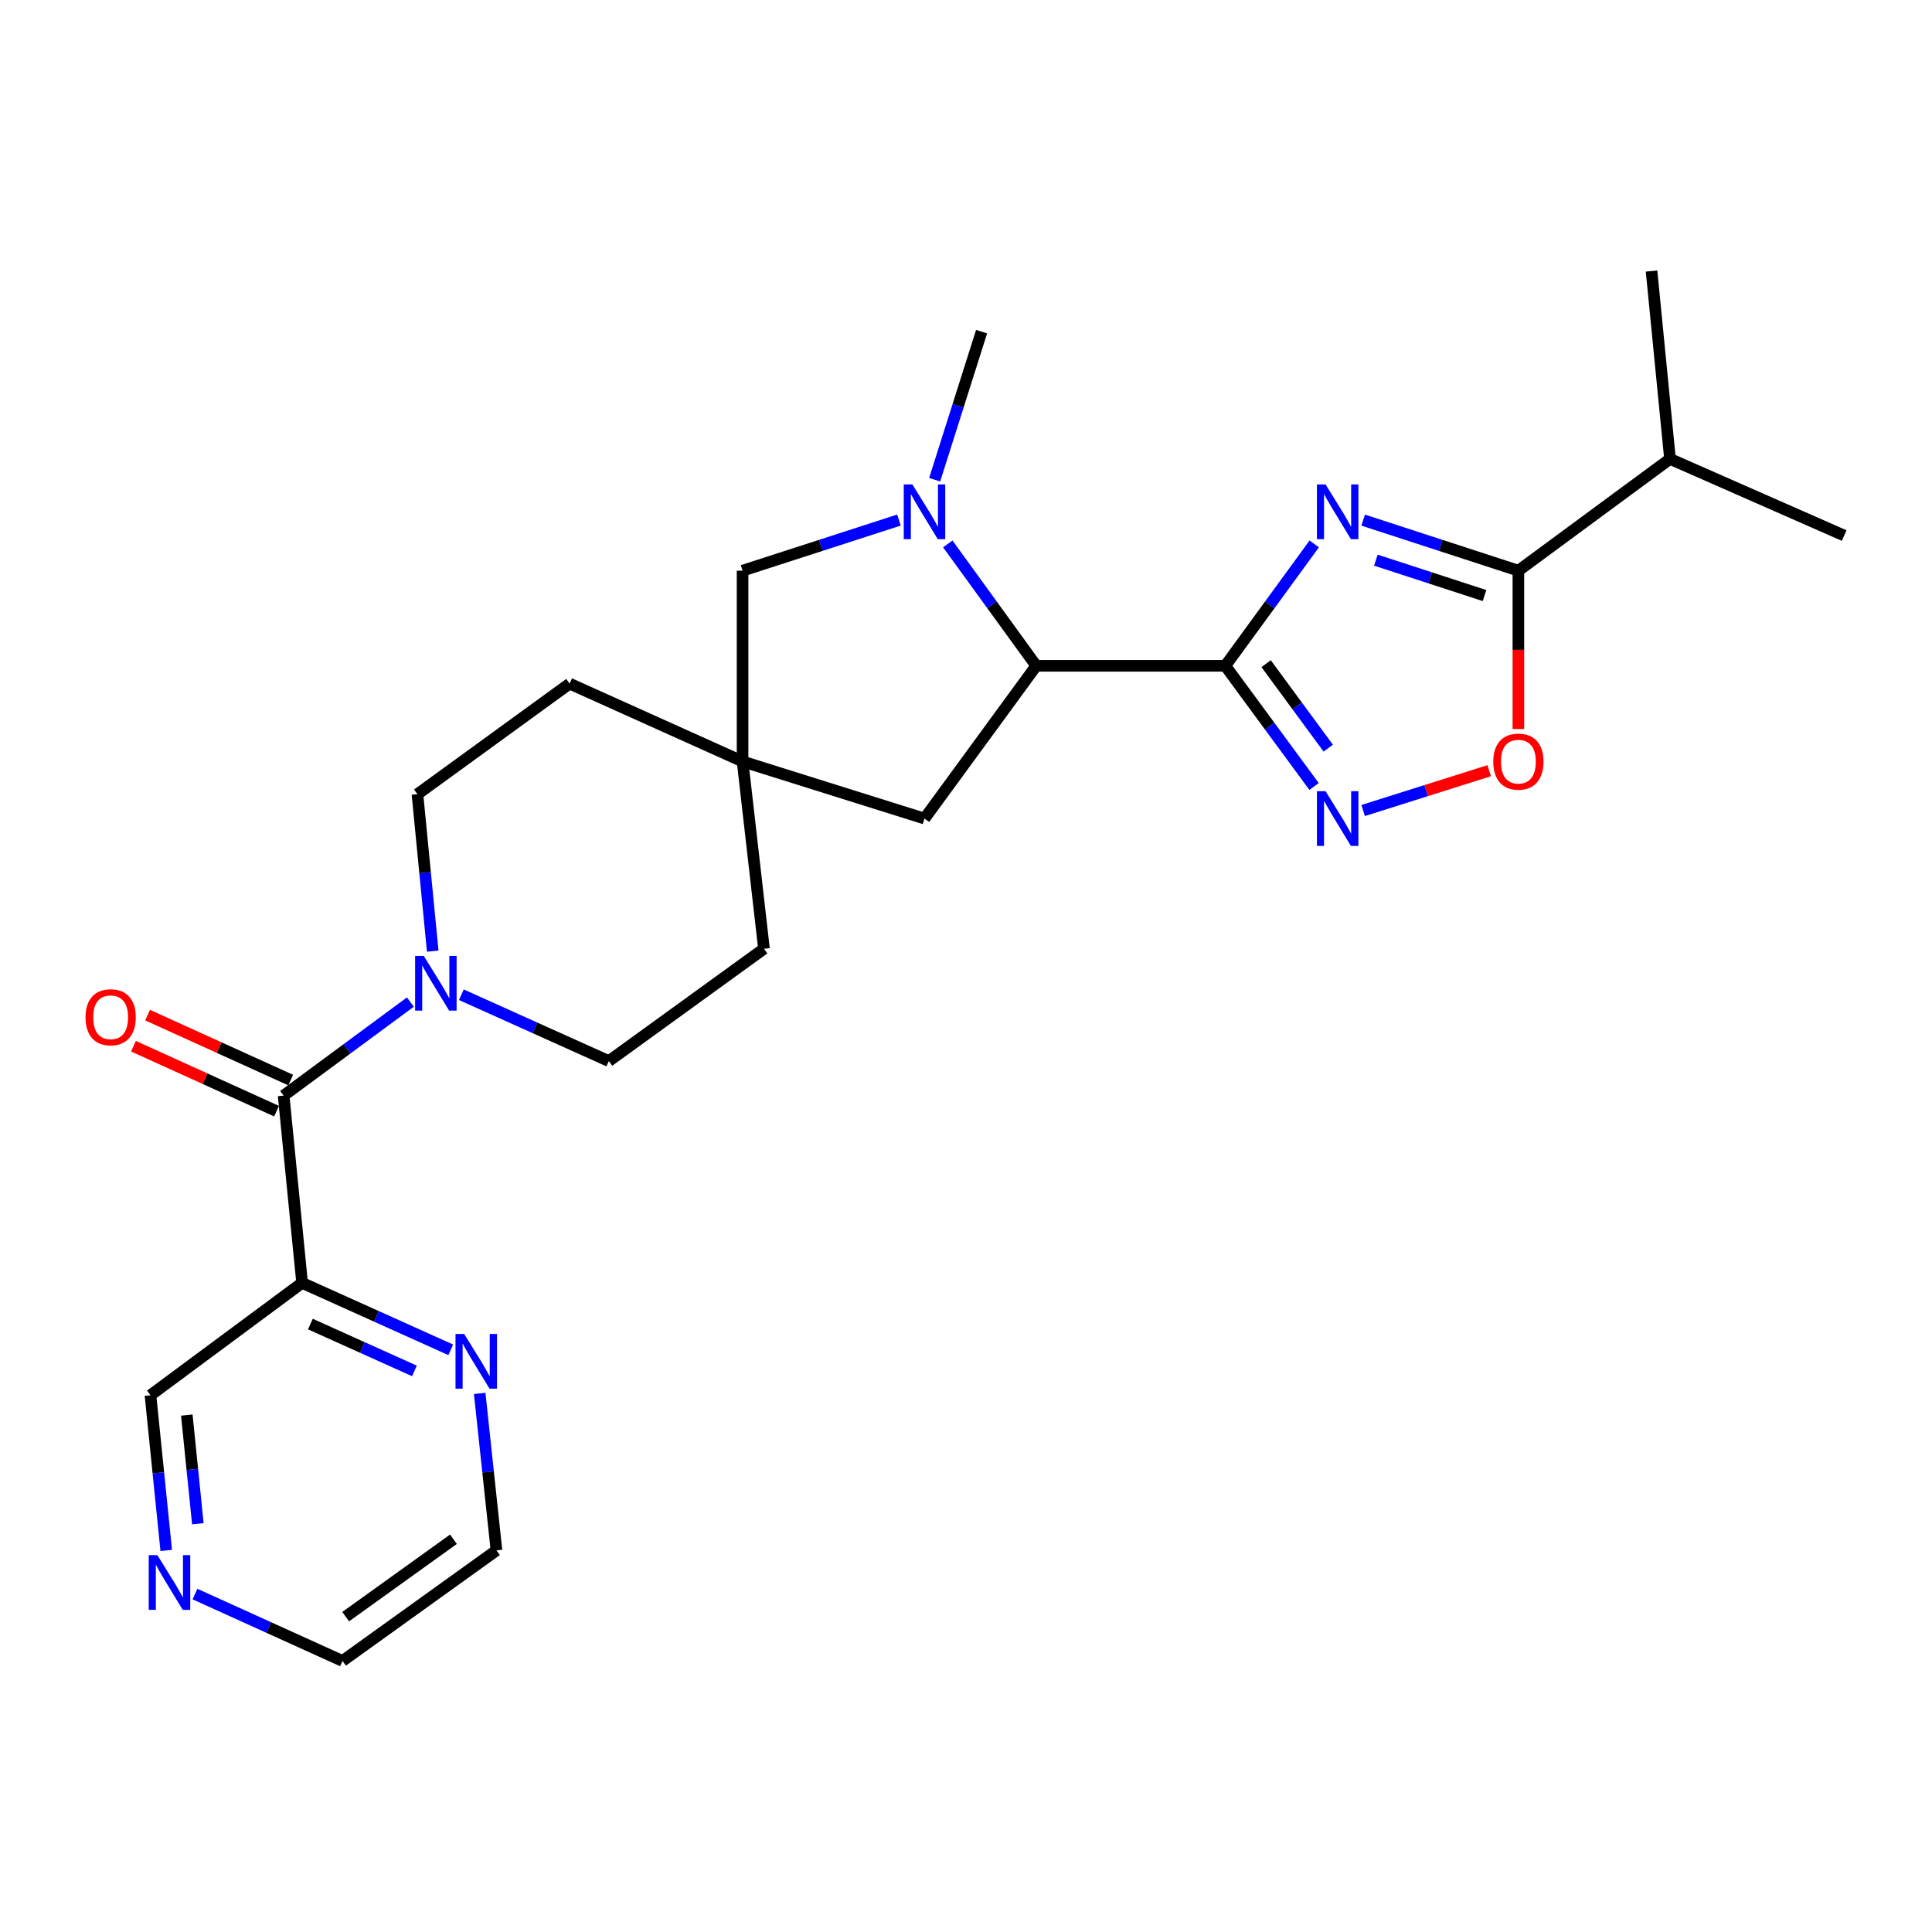 <?xml version='1.0' encoding='iso-8859-1'?>
<svg version='1.1' baseProfile='full'
              xmlns='http://www.w3.org/2000/svg'
                      xmlns:rdkit='http://www.rdkit.org/xml'
                      xmlns:xlink='http://www.w3.org/1999/xlink'
                  xml:space='preserve'
width='1000px' height='1000px' viewBox='0 0 1000 1000'>
<!-- END OF HEADER -->
<rect style='opacity:1.0;fill:#FFFFFF;stroke:none' width='1000' height='1000' x='0' y='0'> </rect>
<path class='bond-0' d='M 634.216,344.622 L 657.229,313.077' style='fill:none;fill-rule:evenodd;stroke:#000000;stroke-width:6px;stroke-linecap:butt;stroke-linejoin:miter;stroke-opacity:1' />
<path class='bond-0' d='M 657.229,313.077 L 680.242,281.532' style='fill:none;fill-rule:evenodd;stroke:#0000FF;stroke-width:6px;stroke-linecap:butt;stroke-linejoin:miter;stroke-opacity:1' />
<path class='bond-1' d='M 634.216,344.622 L 657.184,375.849' style='fill:none;fill-rule:evenodd;stroke:#000000;stroke-width:6px;stroke-linecap:butt;stroke-linejoin:miter;stroke-opacity:1' />
<path class='bond-1' d='M 657.184,375.849 L 680.152,407.077' style='fill:none;fill-rule:evenodd;stroke:#0000FF;stroke-width:6px;stroke-linecap:butt;stroke-linejoin:miter;stroke-opacity:1' />
<path class='bond-1' d='M 655.344,343.519 L 671.421,365.378' style='fill:none;fill-rule:evenodd;stroke:#000000;stroke-width:6px;stroke-linecap:butt;stroke-linejoin:miter;stroke-opacity:1' />
<path class='bond-1' d='M 671.421,365.378 L 687.499,387.237' style='fill:none;fill-rule:evenodd;stroke:#0000FF;stroke-width:6px;stroke-linecap:butt;stroke-linejoin:miter;stroke-opacity:1' />
<path class='bond-4' d='M 634.216,344.622 L 536.355,344.622' style='fill:none;fill-rule:evenodd;stroke:#000000;stroke-width:6px;stroke-linecap:butt;stroke-linejoin:miter;stroke-opacity:1' />
<path class='bond-2' d='M 705.571,269.206 L 745.742,282.294' style='fill:none;fill-rule:evenodd;stroke:#0000FF;stroke-width:6px;stroke-linecap:butt;stroke-linejoin:miter;stroke-opacity:1' />
<path class='bond-2' d='M 745.742,282.294 L 785.912,295.382' style='fill:none;fill-rule:evenodd;stroke:#000000;stroke-width:6px;stroke-linecap:butt;stroke-linejoin:miter;stroke-opacity:1' />
<path class='bond-2' d='M 712.147,289.936 L 740.267,299.098' style='fill:none;fill-rule:evenodd;stroke:#0000FF;stroke-width:6px;stroke-linecap:butt;stroke-linejoin:miter;stroke-opacity:1' />
<path class='bond-2' d='M 740.267,299.098 L 768.386,308.26' style='fill:none;fill-rule:evenodd;stroke:#000000;stroke-width:6px;stroke-linecap:butt;stroke-linejoin:miter;stroke-opacity:1' />
<path class='bond-6' d='M 705.564,419.522 L 738.185,409.216' style='fill:none;fill-rule:evenodd;stroke:#0000FF;stroke-width:6px;stroke-linecap:butt;stroke-linejoin:miter;stroke-opacity:1' />
<path class='bond-6' d='M 738.185,409.216 L 770.806,398.91' style='fill:none;fill-rule:evenodd;stroke:#FF0000;stroke-width:6px;stroke-linecap:butt;stroke-linejoin:miter;stroke-opacity:1' />
<path class='bond-17' d='M 785.912,295.382 L 864.392,237.531' style='fill:none;fill-rule:evenodd;stroke:#000000;stroke-width:6px;stroke-linecap:butt;stroke-linejoin:miter;stroke-opacity:1' />
<path class='bond-26' d='M 785.912,295.382 L 785.912,336.365' style='fill:none;fill-rule:evenodd;stroke:#000000;stroke-width:6px;stroke-linecap:butt;stroke-linejoin:miter;stroke-opacity:1' />
<path class='bond-26' d='M 785.912,336.365 L 785.912,377.348' style='fill:none;fill-rule:evenodd;stroke:#FF0000;stroke-width:6px;stroke-linecap:butt;stroke-linejoin:miter;stroke-opacity:1' />
<path class='bond-3' d='M 490.575,281.528 L 513.465,313.075' style='fill:none;fill-rule:evenodd;stroke:#0000FF;stroke-width:6px;stroke-linecap:butt;stroke-linejoin:miter;stroke-opacity:1' />
<path class='bond-3' d='M 513.465,313.075 L 536.355,344.622' style='fill:none;fill-rule:evenodd;stroke:#000000;stroke-width:6px;stroke-linecap:butt;stroke-linejoin:miter;stroke-opacity:1' />
<path class='bond-10' d='M 465.3,269.183 L 424.828,282.282' style='fill:none;fill-rule:evenodd;stroke:#0000FF;stroke-width:6px;stroke-linecap:butt;stroke-linejoin:miter;stroke-opacity:1' />
<path class='bond-10' d='M 424.828,282.282 L 384.355,295.382' style='fill:none;fill-rule:evenodd;stroke:#000000;stroke-width:6px;stroke-linecap:butt;stroke-linejoin:miter;stroke-opacity:1' />
<path class='bond-21' d='M 483.778,248.3 L 495.923,209.985' style='fill:none;fill-rule:evenodd;stroke:#0000FF;stroke-width:6px;stroke-linecap:butt;stroke-linejoin:miter;stroke-opacity:1' />
<path class='bond-21' d='M 495.923,209.985 L 508.068,171.669' style='fill:none;fill-rule:evenodd;stroke:#000000;stroke-width:6px;stroke-linecap:butt;stroke-linejoin:miter;stroke-opacity:1' />
<path class='bond-11' d='M 536.355,344.622 L 478.514,423.691' style='fill:none;fill-rule:evenodd;stroke:#000000;stroke-width:6px;stroke-linecap:butt;stroke-linejoin:miter;stroke-opacity:1' />
<path class='bond-5' d='M 146.806,567.09 L 179.608,542.879' style='fill:none;fill-rule:evenodd;stroke:#000000;stroke-width:6px;stroke-linecap:butt;stroke-linejoin:miter;stroke-opacity:1' />
<path class='bond-5' d='M 179.608,542.879 L 212.411,518.669' style='fill:none;fill-rule:evenodd;stroke:#0000FF;stroke-width:6px;stroke-linecap:butt;stroke-linejoin:miter;stroke-opacity:1' />
<path class='bond-8' d='M 146.806,567.09 L 156.369,664.018' style='fill:none;fill-rule:evenodd;stroke:#000000;stroke-width:6px;stroke-linecap:butt;stroke-linejoin:miter;stroke-opacity:1' />
<path class='bond-13' d='M 150.458,559.043 L 113.42,542.232' style='fill:none;fill-rule:evenodd;stroke:#000000;stroke-width:6px;stroke-linecap:butt;stroke-linejoin:miter;stroke-opacity:1' />
<path class='bond-13' d='M 113.42,542.232 L 76.381,525.421' style='fill:none;fill-rule:evenodd;stroke:#FF0000;stroke-width:6px;stroke-linecap:butt;stroke-linejoin:miter;stroke-opacity:1' />
<path class='bond-13' d='M 143.154,575.136 L 106.115,558.325' style='fill:none;fill-rule:evenodd;stroke:#000000;stroke-width:6px;stroke-linecap:butt;stroke-linejoin:miter;stroke-opacity:1' />
<path class='bond-13' d='M 106.115,558.325 L 69.077,541.514' style='fill:none;fill-rule:evenodd;stroke:#FF0000;stroke-width:6px;stroke-linecap:butt;stroke-linejoin:miter;stroke-opacity:1' />
<path class='bond-7' d='M 223.98,492.317 L 220.023,451.695' style='fill:none;fill-rule:evenodd;stroke:#0000FF;stroke-width:6px;stroke-linecap:butt;stroke-linejoin:miter;stroke-opacity:1' />
<path class='bond-7' d='M 220.023,451.695 L 216.066,411.074' style='fill:none;fill-rule:evenodd;stroke:#000000;stroke-width:6px;stroke-linecap:butt;stroke-linejoin:miter;stroke-opacity:1' />
<path class='bond-28' d='M 238.794,514.872 L 276.959,532.046' style='fill:none;fill-rule:evenodd;stroke:#0000FF;stroke-width:6px;stroke-linecap:butt;stroke-linejoin:miter;stroke-opacity:1' />
<path class='bond-28' d='M 276.959,532.046 L 315.125,549.22' style='fill:none;fill-rule:evenodd;stroke:#000000;stroke-width:6px;stroke-linecap:butt;stroke-linejoin:miter;stroke-opacity:1' />
<path class='bond-12' d='M 156.369,664.018 L 194.835,681.343' style='fill:none;fill-rule:evenodd;stroke:#000000;stroke-width:6px;stroke-linecap:butt;stroke-linejoin:miter;stroke-opacity:1' />
<path class='bond-12' d='M 194.835,681.343 L 233.301,698.667' style='fill:none;fill-rule:evenodd;stroke:#0000FF;stroke-width:6px;stroke-linecap:butt;stroke-linejoin:miter;stroke-opacity:1' />
<path class='bond-12' d='M 160.651,685.33 L 187.577,697.457' style='fill:none;fill-rule:evenodd;stroke:#000000;stroke-width:6px;stroke-linecap:butt;stroke-linejoin:miter;stroke-opacity:1' />
<path class='bond-12' d='M 187.577,697.457 L 214.504,709.584' style='fill:none;fill-rule:evenodd;stroke:#0000FF;stroke-width:6px;stroke-linecap:butt;stroke-linejoin:miter;stroke-opacity:1' />
<path class='bond-20' d='M 156.369,664.018 L 77.88,722.173' style='fill:none;fill-rule:evenodd;stroke:#000000;stroke-width:6px;stroke-linecap:butt;stroke-linejoin:miter;stroke-opacity:1' />
<path class='bond-9' d='M 384.355,394.137 L 478.514,423.691' style='fill:none;fill-rule:evenodd;stroke:#000000;stroke-width:6px;stroke-linecap:butt;stroke-linejoin:miter;stroke-opacity:1' />
<path class='bond-18' d='M 384.355,394.137 L 395.43,491.065' style='fill:none;fill-rule:evenodd;stroke:#000000;stroke-width:6px;stroke-linecap:butt;stroke-linejoin:miter;stroke-opacity:1' />
<path class='bond-19' d='M 384.355,394.137 L 294.83,353.842' style='fill:none;fill-rule:evenodd;stroke:#000000;stroke-width:6px;stroke-linecap:butt;stroke-linejoin:miter;stroke-opacity:1' />
<path class='bond-27' d='M 384.355,394.137 L 384.355,295.382' style='fill:none;fill-rule:evenodd;stroke:#000000;stroke-width:6px;stroke-linecap:butt;stroke-linejoin:miter;stroke-opacity:1' />
<path class='bond-22' d='M 248.289,721.238 L 252.629,761.859' style='fill:none;fill-rule:evenodd;stroke:#0000FF;stroke-width:6px;stroke-linecap:butt;stroke-linejoin:miter;stroke-opacity:1' />
<path class='bond-22' d='M 252.629,761.859 L 256.97,802.479' style='fill:none;fill-rule:evenodd;stroke:#000000;stroke-width:6px;stroke-linecap:butt;stroke-linejoin:miter;stroke-opacity:1' />
<path class='bond-14' d='M 315.125,549.22 L 395.43,491.065' style='fill:none;fill-rule:evenodd;stroke:#000000;stroke-width:6px;stroke-linecap:butt;stroke-linejoin:miter;stroke-opacity:1' />
<path class='bond-15' d='M 216.066,411.074 L 294.83,353.842' style='fill:none;fill-rule:evenodd;stroke:#000000;stroke-width:6px;stroke-linecap:butt;stroke-linejoin:miter;stroke-opacity:1' />
<path class='bond-16' d='M 86.042,802.506 L 81.961,762.34' style='fill:none;fill-rule:evenodd;stroke:#0000FF;stroke-width:6px;stroke-linecap:butt;stroke-linejoin:miter;stroke-opacity:1' />
<path class='bond-16' d='M 81.961,762.34 L 77.88,722.173' style='fill:none;fill-rule:evenodd;stroke:#000000;stroke-width:6px;stroke-linecap:butt;stroke-linejoin:miter;stroke-opacity:1' />
<path class='bond-16' d='M 102.4,788.67 L 99.543,760.553' style='fill:none;fill-rule:evenodd;stroke:#0000FF;stroke-width:6px;stroke-linecap:butt;stroke-linejoin:miter;stroke-opacity:1' />
<path class='bond-16' d='M 99.543,760.553 L 96.687,732.437' style='fill:none;fill-rule:evenodd;stroke:#000000;stroke-width:6px;stroke-linecap:butt;stroke-linejoin:miter;stroke-opacity:1' />
<path class='bond-23' d='M 100.926,825.087 L 139.104,842.399' style='fill:none;fill-rule:evenodd;stroke:#0000FF;stroke-width:6px;stroke-linecap:butt;stroke-linejoin:miter;stroke-opacity:1' />
<path class='bond-23' d='M 139.104,842.399 L 177.282,859.711' style='fill:none;fill-rule:evenodd;stroke:#000000;stroke-width:6px;stroke-linecap:butt;stroke-linejoin:miter;stroke-opacity:1' />
<path class='bond-24' d='M 864.392,237.531 L 854.838,140.289' style='fill:none;fill-rule:evenodd;stroke:#000000;stroke-width:6px;stroke-linecap:butt;stroke-linejoin:miter;stroke-opacity:1' />
<path class='bond-25' d='M 864.392,237.531 L 954.545,277.208' style='fill:none;fill-rule:evenodd;stroke:#000000;stroke-width:6px;stroke-linecap:butt;stroke-linejoin:miter;stroke-opacity:1' />
<path class='bond-29' d='M 256.97,802.479 L 177.282,859.711' style='fill:none;fill-rule:evenodd;stroke:#000000;stroke-width:6px;stroke-linecap:butt;stroke-linejoin:miter;stroke-opacity:1' />
<path class='bond-29' d='M 234.707,796.709 L 178.926,836.772' style='fill:none;fill-rule:evenodd;stroke:#000000;stroke-width:6px;stroke-linecap:butt;stroke-linejoin:miter;stroke-opacity:1' />
<path  class='atom-1' d='M 686.112 250.746
L 695.392 265.746
Q 696.312 267.226, 697.792 269.906
Q 699.272 272.586, 699.352 272.746
L 699.352 250.746
L 703.112 250.746
L 703.112 279.066
L 699.232 279.066
L 689.272 262.666
Q 688.112 260.746, 686.872 258.546
Q 685.672 256.346, 685.312 255.666
L 685.312 279.066
L 681.632 279.066
L 681.632 250.746
L 686.112 250.746
' fill='#0000FF'/>
<path  class='atom-2' d='M 686.112 409.531
L 695.392 424.531
Q 696.312 426.011, 697.792 428.691
Q 699.272 431.371, 699.352 431.531
L 699.352 409.531
L 703.112 409.531
L 703.112 437.851
L 699.232 437.851
L 689.272 421.451
Q 688.112 419.531, 686.872 417.331
Q 685.672 415.131, 685.312 414.451
L 685.312 437.851
L 681.632 437.851
L 681.632 409.531
L 686.112 409.531
' fill='#0000FF'/>
<path  class='atom-4' d='M 472.254 250.746
L 481.534 265.746
Q 482.454 267.226, 483.934 269.906
Q 485.414 272.586, 485.494 272.746
L 485.494 250.746
L 489.254 250.746
L 489.254 279.066
L 485.374 279.066
L 475.414 262.666
Q 474.254 260.746, 473.014 258.546
Q 471.814 256.346, 471.454 255.666
L 471.454 279.066
L 467.774 279.066
L 467.774 250.746
L 472.254 250.746
' fill='#0000FF'/>
<path  class='atom-7' d='M 772.912 394.217
Q 772.912 387.417, 776.272 383.617
Q 779.632 379.817, 785.912 379.817
Q 792.192 379.817, 795.552 383.617
Q 798.912 387.417, 798.912 394.217
Q 798.912 401.097, 795.512 405.017
Q 792.112 408.897, 785.912 408.897
Q 779.672 408.897, 776.272 405.017
Q 772.912 401.137, 772.912 394.217
M 785.912 405.697
Q 790.232 405.697, 792.552 402.817
Q 794.912 399.897, 794.912 394.217
Q 794.912 388.657, 792.552 385.857
Q 790.232 383.017, 785.912 383.017
Q 781.592 383.017, 779.232 385.817
Q 776.912 388.617, 776.912 394.217
Q 776.912 399.937, 779.232 402.817
Q 781.592 405.697, 785.912 405.697
' fill='#FF0000'/>
<path  class='atom-8' d='M 219.339 494.775
L 228.619 509.775
Q 229.539 511.255, 231.019 513.935
Q 232.499 516.615, 232.579 516.775
L 232.579 494.775
L 236.339 494.775
L 236.339 523.095
L 232.459 523.095
L 222.499 506.695
Q 221.339 504.775, 220.099 502.575
Q 218.899 500.375, 218.539 499.695
L 218.539 523.095
L 214.859 523.095
L 214.859 494.775
L 219.339 494.775
' fill='#0000FF'/>
<path  class='atom-13' d='M 240.253 690.458
L 249.533 705.458
Q 250.453 706.938, 251.933 709.618
Q 253.413 712.298, 253.493 712.458
L 253.493 690.458
L 257.253 690.458
L 257.253 718.778
L 253.373 718.778
L 243.413 702.378
Q 242.253 700.458, 241.013 698.258
Q 239.813 696.058, 239.453 695.378
L 239.453 718.778
L 235.773 718.778
L 235.773 690.458
L 240.253 690.458
' fill='#0000FF'/>
<path  class='atom-14' d='M 44.271 526.531
Q 44.271 519.731, 47.631 515.931
Q 50.991 512.131, 57.271 512.131
Q 63.551 512.131, 66.911 515.931
Q 70.271 519.731, 70.271 526.531
Q 70.271 533.411, 66.871 537.331
Q 63.471 541.211, 57.271 541.211
Q 51.031 541.211, 47.631 537.331
Q 44.271 533.451, 44.271 526.531
M 57.271 538.011
Q 61.591 538.011, 63.911 535.131
Q 66.271 532.211, 66.271 526.531
Q 66.271 520.971, 63.911 518.171
Q 61.591 515.331, 57.271 515.331
Q 52.951 515.331, 50.591 518.131
Q 48.271 520.931, 48.271 526.531
Q 48.271 532.251, 50.591 535.131
Q 52.951 538.011, 57.271 538.011
' fill='#FF0000'/>
<path  class='atom-17' d='M 81.468 804.942
L 90.748 819.942
Q 91.668 821.422, 93.148 824.102
Q 94.628 826.782, 94.708 826.942
L 94.708 804.942
L 98.468 804.942
L 98.468 833.262
L 94.588 833.262
L 84.628 816.862
Q 83.468 814.942, 82.228 812.742
Q 81.028 810.542, 80.668 809.862
L 80.668 833.262
L 76.988 833.262
L 76.988 804.942
L 81.468 804.942
' fill='#0000FF'/>
</svg>

